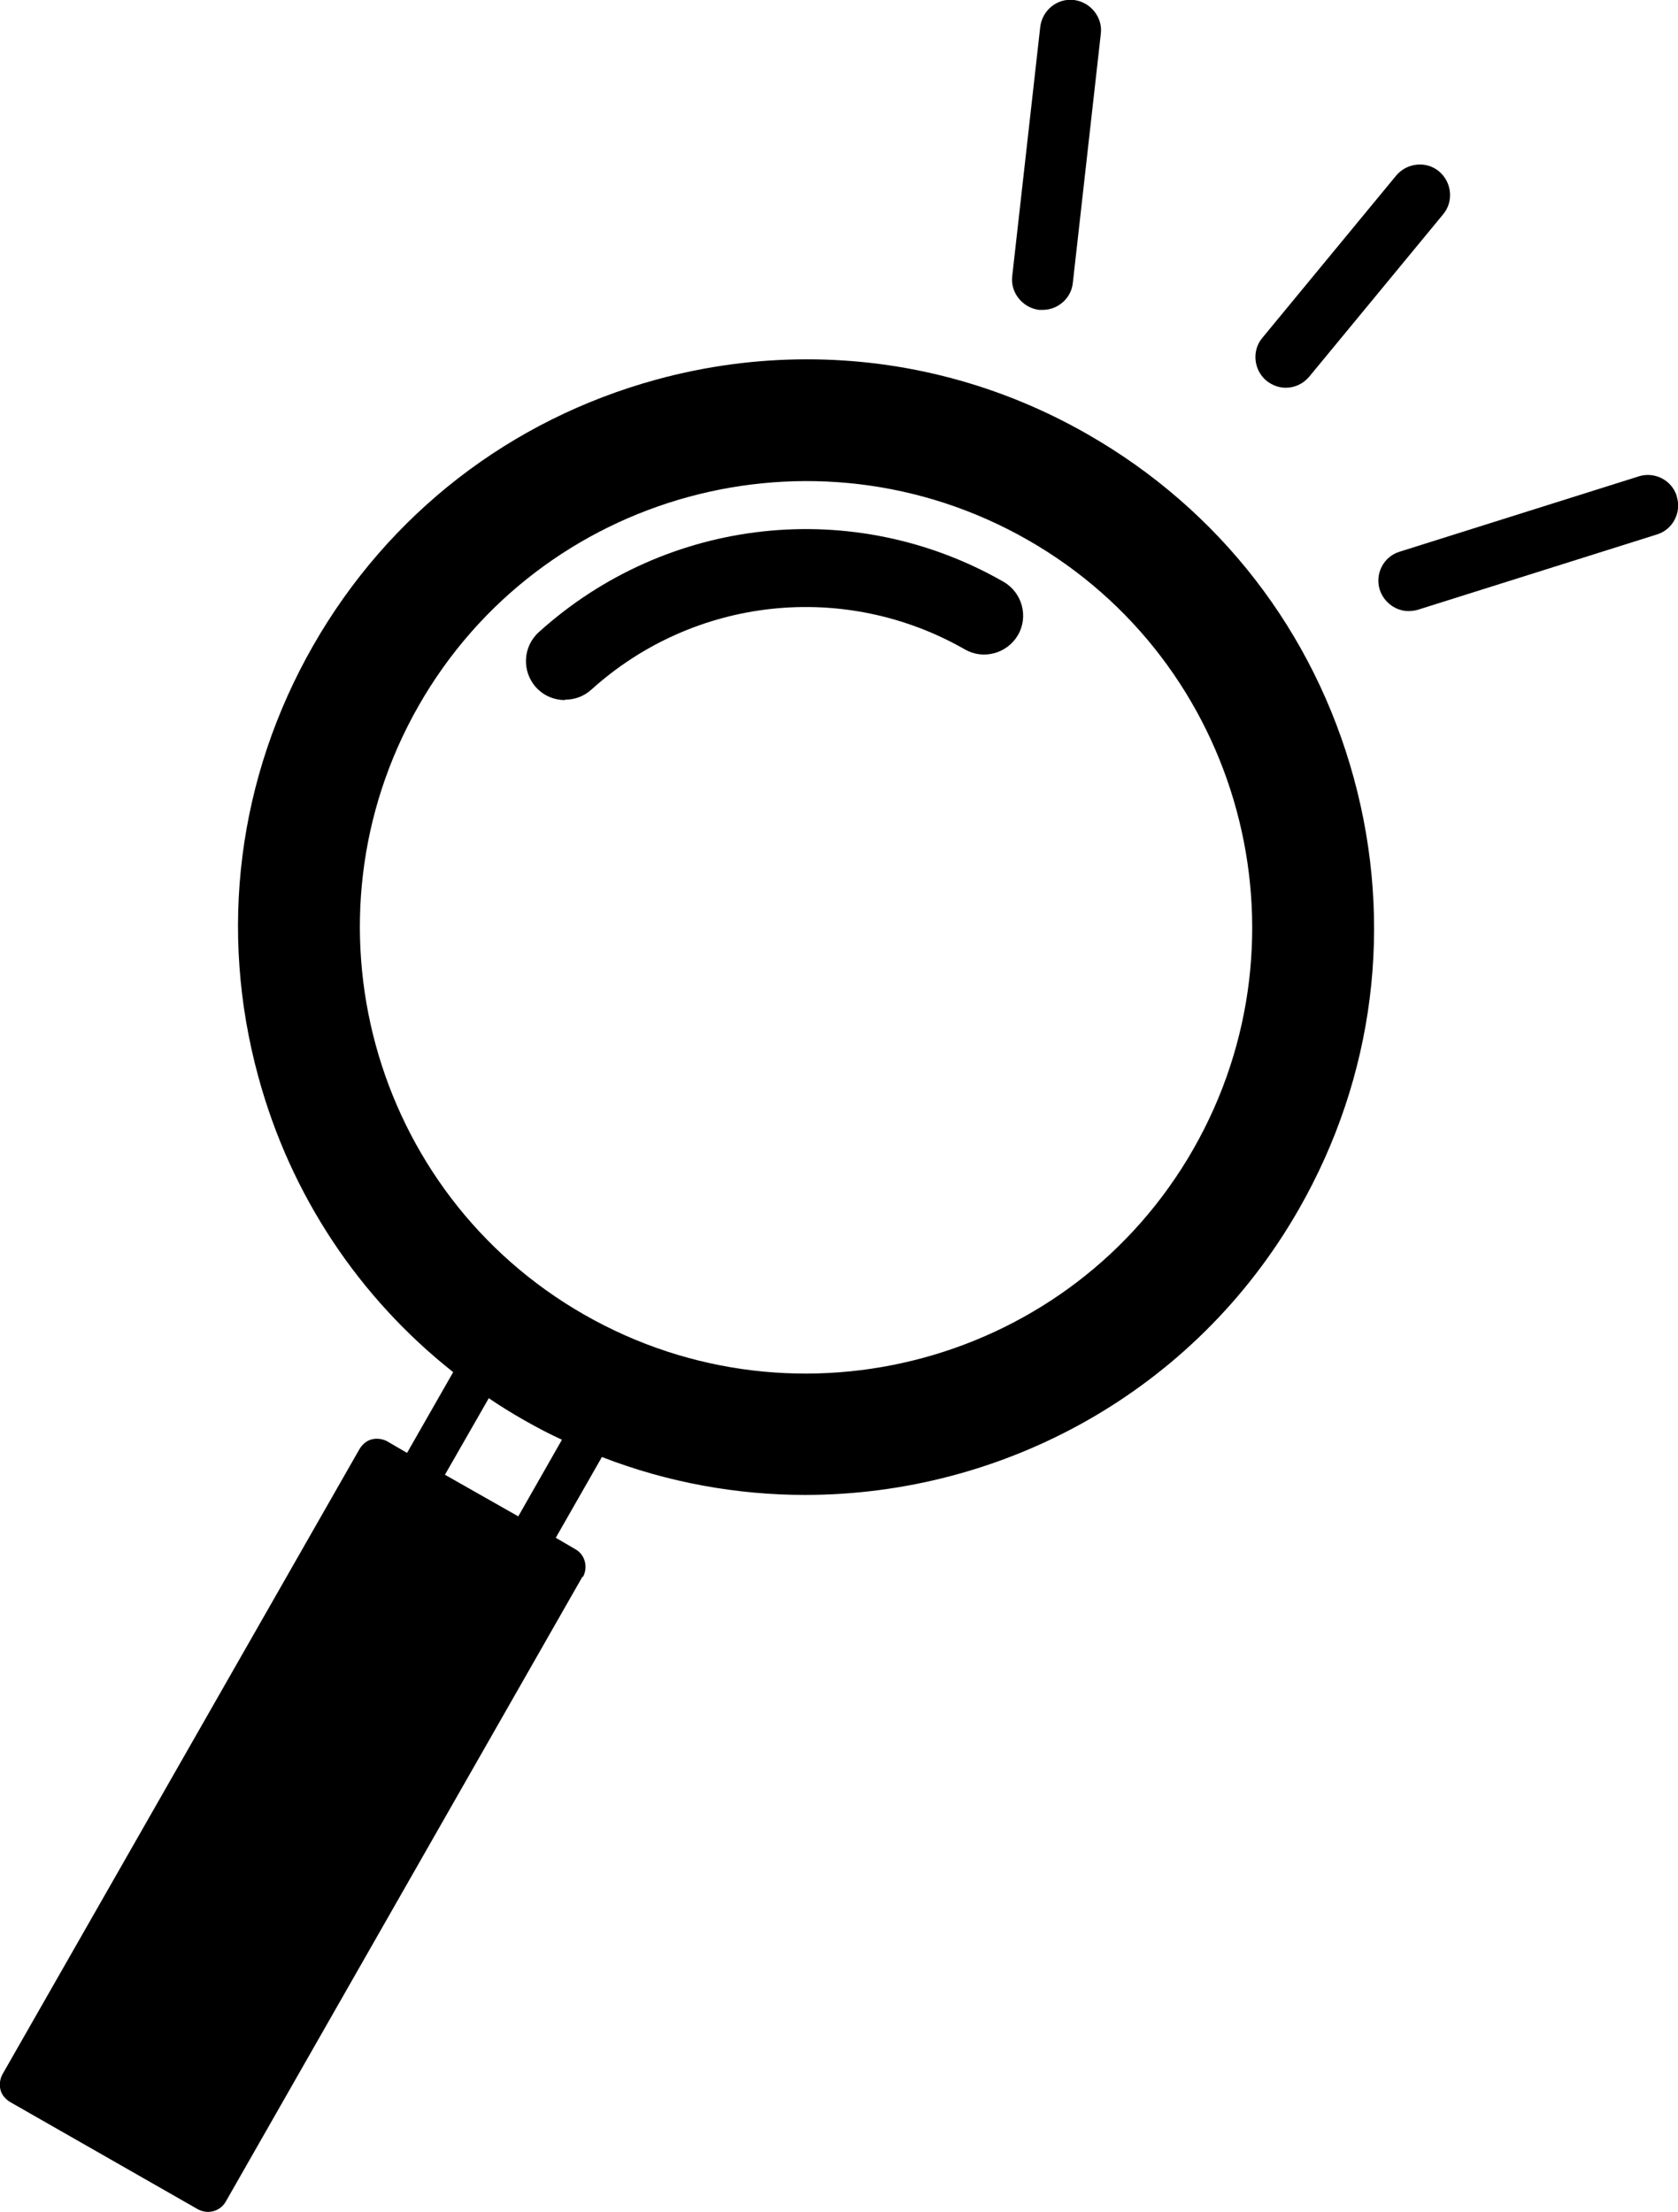 <?xml version="1.0" encoding="UTF-8"?><svg id="_レイヤー_1" xmlns="http://www.w3.org/2000/svg" width="40.73" height="53.68" viewBox="0 0 40.73 53.68"><path d="M14.15,38.27c.13-.24.05-.54-.18-.67l-.48-.28,1.12-1.96c1.6.62,3.28.92,4.93.92,4.79,0,9.45-2.49,11.99-6.94,1.83-3.2,2.3-6.91,1.33-10.46-.97-3.55-3.26-6.51-6.46-8.34-2.11-1.21-4.45-1.82-6.81-1.82-1.22,0-2.44.16-3.65.49-3.55.97-6.51,3.26-8.34,6.46-1.83,3.2-2.3,6.91-1.33,10.46.78,2.87,2.44,5.36,4.73,7.17l-1.12,1.96-.48-.28c-.11-.06-.25-.08-.37-.05-.13.03-.23.12-.3.23L.06,50.34c-.06.11-.08.25-.05.37.03.13.12.23.23.3l4.57,2.61c.08.04.16.06.24.06.17,0,.34-.09.43-.25l8.66-15.17ZM10.16,17.13c2.96-5.19,9.59-6.99,14.78-4.03,5.19,2.96,6.99,9.59,4.03,14.78-2.96,5.19-9.59,6.99-14.78,4.03-5.19-2.96-6.99-9.59-4.03-14.78ZM11.86,33.93c.28.19.57.37.87.54.3.17.6.33.91.47l-1.06,1.86-1.78-1.01,1.06-1.85Z"/><path d="M13.72,16.98c.23,0,.45-.08.63-.24,2.5-2.26,6.15-2.65,9.07-.98.45.26,1.03.1,1.29-.35.26-.45.1-1.03-.35-1.29-3.63-2.08-8.17-1.59-11.28,1.22-.39.35-.42.95-.07,1.34.19.21.45.31.7.31Z"/><path d="M25.23,7.52s.06,0,.08,0c.37,0,.69-.28.73-.65l.68-6.05c.05-.4-.25-.77-.65-.82-.41-.05-.77.25-.82.65l-.68,6.05c-.05.4.25.77.65.82Z"/><path d="M40.7,12.04c-.12-.39-.54-.6-.92-.48l-5.81,1.83c-.39.12-.6.54-.48.92.1.31.39.52.7.52.07,0,.15-.01.22-.03l5.81-1.83c.39-.12.6-.54.48-.92Z"/><path d="M30.74,9.24c.14.11.3.17.47.17.21,0,.42-.09.57-.27l3.25-3.94c.26-.31.21-.78-.1-1.04-.31-.26-.78-.21-1.04.1l-3.25,3.94c-.26.31-.21.78.1,1.04Z"/></svg>